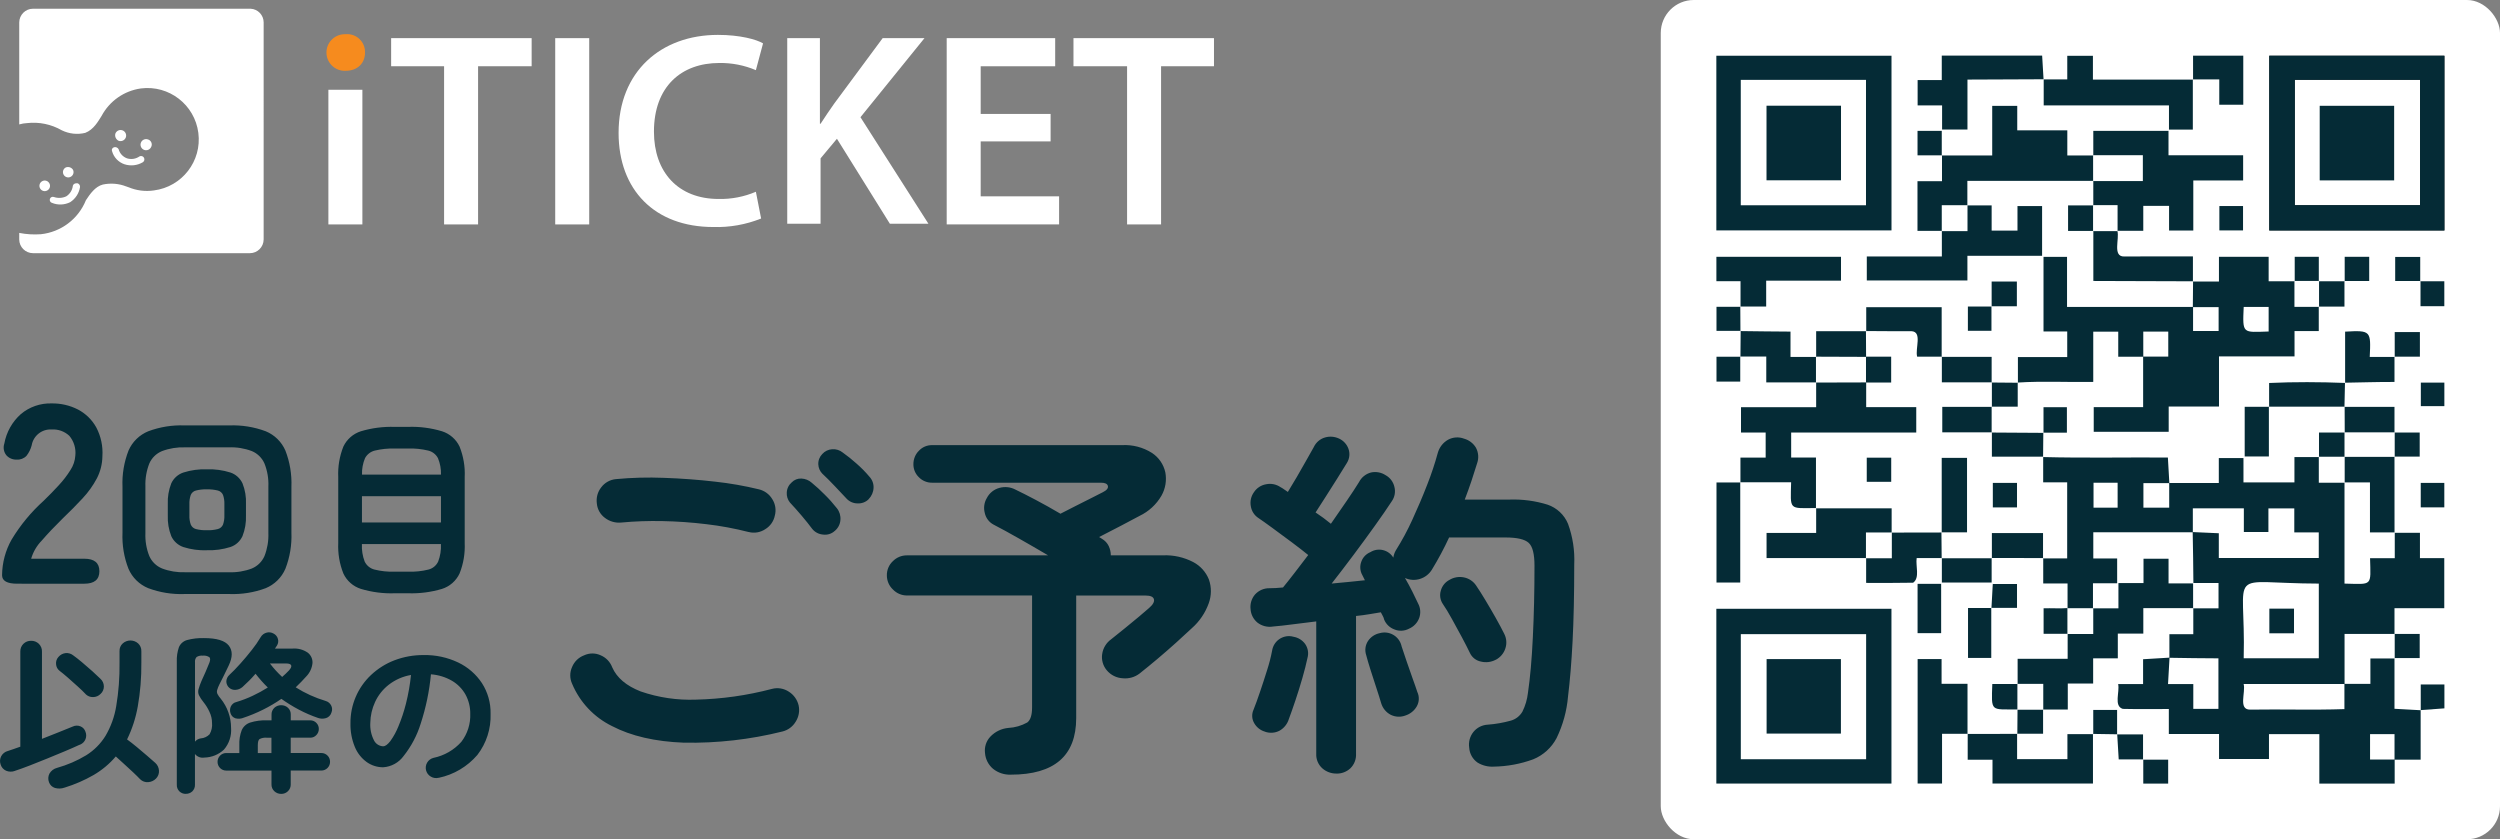 <?xml version="1.0" encoding="UTF-8"?>
<svg id="_レイヤー_1" data-name="レイヤー 1" xmlns="http://www.w3.org/2000/svg" viewBox="0 0 530.24 178">
  <rect x="0" y="0" width="530.24" height="178" fill="#808080" stroke="none"/>
  <defs>
    <style>
      .cls-1 {
        fill: #f68b1e;
      }

      .cls-1, .cls-2, .cls-3, .cls-4 {
        stroke-width: 0px;
      }

      .cls-2 {
        fill: #fff;
      }

      .cls-3 {
        fill: #052b36;
      }

      .cls-4 {
        fill: #212121;
      }
    </style>
  </defs>
  <g id="_ご予約" data-name="ご予約">
    <path id="_パス_230" data-name="パス 230" class="cls-3" d="m165.9,155.16c-6.82,1.7-13.83,2.49-20.85,2.36-6.11-.23-11.19-1.41-15.24-3.52-3.82-1.87-6.83-5.06-8.47-8.98-.52-1.13-.52-2.43,0-3.56.47-1.14,1.39-2.04,2.55-2.47,1.12-.52,2.4-.52,3.52,0,1.13.48,2.01,1.4,2.44,2.55.98,2.22,2.99,3.92,6.03,5.11,3.77,1.3,7.74,1.89,11.72,1.74,5.45-.12,10.87-.89,16.13-2.28,1.21-.32,2.51-.11,3.56.58,1.05.65,1.8,1.7,2.09,2.9.27,1.2.04,2.45-.62,3.48-.63,1.06-1.66,1.81-2.86,2.09Zm-7.12-42.32c-2.94-.75-5.92-1.31-8.94-1.66-3.12-.38-6.26-.6-9.4-.66-2.89-.06-5.79.04-8.67.31-1.23.12-2.46-.22-3.44-.97-.99-.72-1.63-1.83-1.74-3.06-.17-1.23.16-2.47.93-3.44.74-.99,1.87-1.62,3.1-1.74,3.39-.32,6.81-.41,10.21-.27,3.71.13,7.34.4,10.87.81,3.11.34,6.2.88,9.24,1.62,1.2.28,2.23,1.03,2.86,2.09.66,1.03.86,2.3.54,3.48-.24,1.21-.99,2.27-2.05,2.9-1.04.69-2.32.9-3.52.58Zm18.26-.23c-.67.62-1.58.9-2.48.77-.91-.07-1.76-.52-2.32-1.24-.57-.77-1.3-1.69-2.2-2.75-.9-1.06-1.74-2-2.51-2.82-.47-.59-.71-1.34-.66-2.09.03-.84.41-1.62,1.05-2.17.53-.55,1.28-.85,2.05-.81.82.03,1.6.35,2.2.89.96.79,1.88,1.63,2.75,2.52.93.91,1.79,1.88,2.59,2.9.56.7.82,1.59.74,2.48-.06.91-.5,1.74-1.2,2.32Zm7.2-6.73c-.62.62-1.48.94-2.36.89-.9,0-1.75-.38-2.36-1.05-.67-.72-1.48-1.59-2.44-2.59-.95-1.01-1.84-1.9-2.67-2.67-.52-.53-.82-1.23-.85-1.97-.04-.82.27-1.62.85-2.2.53-.6,1.29-.96,2.09-1.01.81-.06,1.61.19,2.24.7,1.01.72,1.98,1.49,2.9,2.32.99.86,1.91,1.79,2.75,2.79.6.63.93,1.49.89,2.36-.03.91-.41,1.78-1.05,2.43h0Zm30.17,58.42c-1.37.06-2.72-.38-3.79-1.24-.99-.84-1.6-2.04-1.7-3.33-.17-1.29.26-2.59,1.16-3.52,1-1.04,2.35-1.69,3.79-1.82,1.41-.07,2.79-.47,4.02-1.16.67-.52,1.01-1.57,1.01-3.17v-23.76h-26.54c-1.13,0-2.2-.46-2.98-1.28-.82-.77-1.28-1.85-1.28-2.98-.02-1.14.44-2.24,1.28-3.02.79-.8,1.86-1.24,2.98-1.23h29.94c-2.01-1.19-4.06-2.37-6.15-3.56-2.09-1.19-3.88-2.17-5.38-2.94-.97-.5-1.67-1.41-1.9-2.48-.29-1.07-.14-2.22.43-3.17.55-1.08,1.54-1.87,2.71-2.17,1.14-.31,2.36-.17,3.4.39,1.19.57,2.63,1.3,4.33,2.2,1.7.9,3.43,1.87,5.18,2.9.88-.47,1.93-1.01,3.17-1.62,1.24-.62,2.42-1.21,3.53-1.78,1.11-.57,1.87-.95,2.28-1.16.83-.41,1.19-.85,1.08-1.32s-.59-.7-1.47-.7h-35.83c-1.05.01-2.06-.41-2.79-1.16-.76-.73-1.18-1.74-1.16-2.79,0-1.06.41-2.08,1.16-2.82.72-.78,1.73-1.21,2.79-1.2h40.31c2.24-.12,4.46.46,6.35,1.66,1.44.95,2.45,2.42,2.82,4.1.32,1.69.04,3.45-.81,4.95-1.08,1.87-2.7,3.36-4.64,4.29-1.13.62-2.47,1.33-4.02,2.13l-4.57,2.36.62.39c.62.36,1.12.9,1.43,1.55.28.61.43,1.27.43,1.94h11.06c2.23-.09,4.44.4,6.42,1.43,1.52.8,2.7,2.12,3.33,3.71.57,1.63.55,3.41-.04,5.03-.73,2.04-1.97,3.87-3.6,5.3-.93.88-2.04,1.9-3.33,3.06-1.29,1.16-2.61,2.31-3.95,3.44-1.34,1.13-2.61,2.17-3.79,3.1-1.01.78-2.29,1.14-3.56,1.01-1.32-.07-2.55-.68-3.4-1.7-.8-.95-1.16-2.21-.97-3.44.18-1.26.87-2.39,1.9-3.13.77-.62,1.7-1.37,2.79-2.24,1.08-.88,2.12-1.73,3.1-2.55.98-.83,1.7-1.44,2.17-1.86.83-.72,1.16-1.34,1.01-1.86-.15-.52-.75-.77-1.78-.77h-14.7v26c-.01,7.99-4.63,11.99-13.87,11.99Zm69.02-.23c-1.1.01-2.16-.39-2.98-1.12-.86-.78-1.33-1.9-1.28-3.06v-28.09c-1.75.21-3.42.41-4.99.62-1.57.21-2.95.36-4.14.46-1.19.21-2.42-.1-3.37-.85-.85-.72-1.37-1.75-1.43-2.86-.13-1.1.21-2.21.93-3.06.79-.88,1.92-1.38,3.1-1.35.41,0,.86-.01,1.35-.04.49-.03.99-.07,1.5-.12.72-.88,1.55-1.92,2.48-3.13s1.88-2.46,2.87-3.75c-.88-.72-2.02-1.61-3.44-2.67-1.42-1.06-2.8-2.08-4.14-3.06-1.34-.98-2.32-1.68-2.94-2.09-.9-.57-1.5-1.5-1.66-2.55-.19-1.03.05-2.09.66-2.94.59-.91,1.53-1.52,2.59-1.7,1.06-.22,2.16,0,3.06.62.24.12.48.27.7.43.26.18.54.37.85.58.57-.93,1.2-1.99,1.9-3.17.7-1.19,1.37-2.36,2.01-3.52.64-1.16,1.17-2.1,1.59-2.82.47-1,1.34-1.75,2.4-2.05,1-.29,2.08-.19,3.02.27.9.43,1.59,1.19,1.93,2.13.36.99.24,2.09-.31,2.98-.57.93-1.26,2.05-2.09,3.37-.83,1.32-1.65,2.62-2.48,3.91s-1.52,2.37-2.09,3.25c1.12.74,2.21,1.54,3.25,2.4,1.19-1.7,2.31-3.33,3.37-4.88,1.06-1.55,1.92-2.86,2.59-3.95.52-1.02,1.45-1.76,2.55-2.05,1.07-.23,2.19-.02,3.1.58.95.52,1.62,1.42,1.86,2.48.27,1.04.07,2.14-.54,3.02-.98,1.5-2.18,3.24-3.6,5.22-1.42,1.99-2.93,4.05-4.53,6.19-1.6,2.14-3.15,4.17-4.64,6.07,1.24-.1,2.46-.22,3.68-.35,1.21-.13,2.33-.24,3.37-.35l-.54-1.08c-.51-.9-.58-1.98-.19-2.94.33-.88,1.02-1.58,1.89-1.94,1.65-1.03,3.82-.52,4.85,1.13,0,.01.01.02.02.03.08-.55.26-1.07.54-1.55,1.3-2.07,2.47-4.23,3.48-6.46,1.13-2.45,2.19-4.94,3.17-7.47.87-2.2,1.62-4.45,2.24-6.73.33-1.18,1.1-2.18,2.17-2.79,1.05-.57,2.29-.65,3.4-.23,1.05.29,1.95.97,2.51,1.9.55,1.01.65,2.2.27,3.29-.36,1.19-.76,2.44-1.2,3.75-.44,1.32-.92,2.64-1.43,3.98h9.52c2.73-.09,5.45.27,8.05,1.08,1.96.67,3.54,2.15,4.33,4.06,1.01,2.76,1.45,5.69,1.32,8.63,0,6.4-.12,11.81-.35,16.25-.23,4.44-.55,8.36-.97,11.76-.26,3.07-1.09,6.06-2.43,8.82-1.07,2.03-2.82,3.62-4.95,4.49-2.67.98-5.48,1.5-8.32,1.55-1.22.08-2.44-.22-3.48-.85-1.05-.73-1.7-1.9-1.78-3.17-.18-1.18.14-2.39.89-3.33.75-.93,1.86-1.49,3.05-1.55,1.65-.12,3.28-.41,4.88-.85,1.05-.29,1.94-.99,2.48-1.93.61-1.24,1-2.57,1.16-3.95.47-3.2.82-7.13,1.04-11.8.23-4.67.35-9.73.35-15.2,0-2.48-.41-4.09-1.24-4.84-.83-.75-2.45-1.13-4.88-1.13h-11.99c-1.08,2.34-2.3,4.61-3.64,6.81-.57.94-1.46,1.64-2.51,1.97-1.06.34-2.2.27-3.21-.19.57.98,1.1,1.96,1.59,2.94.49.98.89,1.81,1.2,2.48.51.94.59,2.05.23,3.06-.38,1.03-1.16,1.85-2.17,2.28-.96.51-2.1.57-3.1.15-.98-.36-1.77-1.12-2.17-2.09-.05-.26-.14-.51-.27-.73-.13-.23-.27-.5-.43-.81-.67.1-1.46.23-2.36.39s-1.87.28-2.9.39v29.25c.06,1.14-.38,2.26-1.2,3.06-.81.75-1.87,1.15-2.97,1.12h0Zm-15.17-8.9c-.95-.28-1.75-.92-2.24-1.78-.52-.87-.57-1.94-.15-2.86.41-1.03.88-2.31,1.39-3.83.52-1.52,1.02-3.07,1.51-4.64.43-1.33.78-2.69,1.04-4.06.3-1.98,2.14-3.34,4.12-3.04.15.02.3.05.44.1.98.17,1.85.71,2.44,1.51.61.87.79,1.96.5,2.98-.26,1.24-.62,2.66-1.08,4.26-.46,1.6-.95,3.17-1.47,4.72-.52,1.55-.98,2.86-1.39,3.95-.32,1.07-1.04,1.97-2.01,2.51-.96.49-2.08.56-3.09.19h0Zm48.98-15.24c-.96.51-2.08.65-3.13.39-1.04-.2-1.92-.89-2.36-1.86-.47-.98-1.05-2.11-1.74-3.4s-1.39-2.56-2.09-3.83c-.7-1.27-1.33-2.31-1.9-3.13-.56-.83-.72-1.87-.43-2.82.26-.98.92-1.81,1.82-2.28.92-.56,2.01-.75,3.06-.54,1.05.2,1.99.81,2.59,1.7.57.83,1.23,1.86,1.97,3.1.75,1.24,1.48,2.51,2.21,3.79.72,1.29,1.32,2.4,1.78,3.33.51.97.61,2.1.27,3.13-.33,1.05-1.07,1.92-2.04,2.43h0Zm-19.19,11.84c-1,.37-2.1.31-3.06-.15-.99-.51-1.73-1.4-2.05-2.48-.26-.88-.59-1.95-1.01-3.21-.41-1.26-.83-2.54-1.24-3.83-.41-1.29-.72-2.35-.93-3.17-.33-1-.19-2.1.39-2.98.58-.86,1.46-1.45,2.48-1.66,1.97-.56,4.02.58,4.58,2.54.02.08.04.16.06.24l1.01,3.02c.41,1.24.84,2.46,1.28,3.67s.79,2.2,1.04,2.98c.47.99.43,2.15-.12,3.1-.54.93-1.41,1.61-2.44,1.93Z"/>
    <path id="_パス_229" data-name="パス 229" class="cls-3" d="m3.64,123.8c-2.13,0-3.2-.6-3.2-1.79.02-2.66.72-5.27,2.03-7.58,1.85-3.06,4.14-5.84,6.8-8.23,1.12-1.08,2.19-2.18,3.2-3.28.93-1,1.77-2.09,2.49-3.25.6-.92.95-1.97,1.02-3.06.16-1.5-.3-3.01-1.27-4.17-1.01-.95-2.38-1.44-3.77-1.35-2.06-.12-3.87,1.33-4.22,3.36-.21.82-.59,1.58-1.11,2.24-.54.56-1.31.85-2.09.79-.82.03-1.62-.3-2.17-.92-.56-.7-.72-1.64-.43-2.49.44-2.42,1.68-4.63,3.52-6.26,1.82-1.52,4.13-2.32,6.5-2.25,1.95-.03,3.87.41,5.61,1.3,1.63.86,2.98,2.18,3.87,3.79.99,1.88,1.44,4,1.3,6.12-.02,1.65-.43,3.26-1.19,4.72-.81,1.52-1.83,2.94-3.01,4.2-1.25,1.35-2.66,2.78-4.25,4.3-1.66,1.63-3.13,3.18-4.41,4.66-1.06,1.08-1.83,2.4-2.25,3.85h11.27c2.13,0,3.2.88,3.2,2.65s-1.07,2.65-3.2,2.65H3.64Zm35.5,2.19c-2.62.1-5.24-.32-7.7-1.24-1.88-.77-3.38-2.24-4.19-4.11-.95-2.44-1.38-5.04-1.27-7.66v-9.74c-.11-2.62.33-5.23,1.28-7.68.81-1.86,2.31-3.32,4.19-4.09,2.46-.92,5.08-1.34,7.7-1.24h9.49c2.63-.1,5.25.32,7.72,1.24,1.87.77,3.36,2.23,4.17,4.09.95,2.44,1.38,5.06,1.28,7.68v9.74c.1,2.61-.33,5.22-1.28,7.66-.8,1.86-2.3,3.33-4.17,4.11-2.46.92-5.09,1.34-7.71,1.24h-9.49Zm.12-4.62h9.24c1.68.07,3.36-.2,4.93-.8,1.19-.5,2.14-1.44,2.66-2.62.61-1.55.89-3.21.83-4.87v-9.91c.07-1.66-.21-3.32-.83-4.87-.52-1.18-1.47-2.12-2.66-2.62-1.57-.6-3.25-.87-4.93-.8h-9.24c-1.67-.06-3.34.21-4.91.8-1.2.5-2.16,1.43-2.68,2.62-.61,1.55-.89,3.21-.83,4.87v9.9c-.07,1.66.21,3.32.83,4.87.52,1.19,1.48,2.12,2.68,2.62,1.57.6,3.24.87,4.91.81Zm4.62-4.66c-1.69.06-3.38-.17-4.99-.68-1.13-.39-2.06-1.22-2.56-2.31-.55-1.4-.8-2.89-.74-4.4v-2.39c-.07-1.51.19-3.01.74-4.42.5-1.08,1.43-1.91,2.56-2.29,1.61-.51,3.3-.74,4.99-.68,1.69-.06,3.38.17,4.99.68,1.13.38,2.05,1.21,2.56,2.29.56,1.4.81,2.91.74,4.42v2.39c.06,1.5-.19,3-.74,4.39-.5,1.09-1.42,1.93-2.56,2.31-1.61.51-3.3.74-4.99.68Zm0-4.25c.79.03,1.57-.06,2.33-.25.49-.13.9-.48,1.09-.95.22-.64.32-1.31.29-1.98v-2.31c.03-.68-.07-1.36-.29-2-.2-.46-.61-.81-1.09-.93-.76-.19-1.55-.27-2.33-.25-.79-.03-1.57.06-2.33.25-.49.12-.89.47-1.09.93-.22.64-.32,1.32-.29,2v2.31c-.03.67.07,1.34.29,1.98.2.47.6.82,1.09.95.76.19,1.55.28,2.33.25h0Zm39.86,13.37c-2.43.09-4.87-.23-7.2-.93-1.64-.52-2.98-1.7-3.71-3.26-.82-2.05-1.19-4.25-1.09-6.46v-13.99c-.1-2.21.27-4.42,1.09-6.48.74-1.55,2.08-2.72,3.71-3.24,2.33-.7,4.77-1.01,7.2-.93h2.81c2.43-.09,4.87.23,7.2.93,1.63.52,2.98,1.69,3.72,3.24.82,2.06,1.2,4.27,1.09,6.48v13.99c.1,2.21-.27,4.41-1.09,6.46-.73,1.56-2.08,2.74-3.71,3.26-2.33.7-4.77,1.01-7.2.93h-2.81Zm-6.97-15.02h16.76v-5.57h-16.76v5.57Zm6.93,10.44h2.89c1.45.05,2.89-.1,4.29-.45.91-.23,1.67-.86,2.06-1.71.44-1.16.64-2.41.58-3.65v-.04h-16.76v.04c-.06,1.24.14,2.49.58,3.65.4.85,1.17,1.48,2.08,1.71,1.4.35,2.83.5,4.27.45Zm-6.93-20.59h16.76c.04-1.19-.18-2.38-.64-3.49-.43-.81-1.19-1.4-2.08-1.61-1.38-.33-2.79-.48-4.21-.43h-2.89c-1.41-.04-2.82.1-4.19.43-.9.21-1.66.8-2.1,1.61-.46,1.1-.68,2.29-.64,3.49ZM13.69,167.05c-.66.24-1.37.26-2.04.07-.58-.18-1.04-.62-1.25-1.19-.24-.6-.21-1.28.09-1.86.35-.6.93-1.04,1.61-1.21,2.17-.61,4.25-1.5,6.18-2.67,1.67-1.04,3.07-2.45,4.1-4.12,1.14-1.94,1.91-4.08,2.27-6.3.51-3.04.74-6.11.7-9.19v-2.46c-.03-.63.22-1.24.69-1.66.93-.82,2.32-.82,3.25,0,.46.42.72,1.03.69,1.66v2.46c.03,3.1-.22,6.2-.76,9.26-.43,2.42-1.19,4.78-2.27,6.99.6.43,1.28.96,2.04,1.59.76.63,1.49,1.25,2.2,1.86.71.61,1.29,1.13,1.75,1.53.47.42.74,1.01.78,1.64.04.62-.19,1.24-.63,1.68-.44.45-1.03.72-1.66.76-.63.06-1.25-.17-1.7-.61-.41-.43-.91-.93-1.52-1.5-.6-.57-1.23-1.14-1.88-1.73l-1.77-1.61c-1.33,1.57-2.93,2.9-4.71,3.94-1.95,1.12-4.01,2.01-6.15,2.67Zm-10.54-3.54c-.6.22-1.27.21-1.86-.04-.58-.26-1.01-.76-1.17-1.37-.2-.57-.14-1.19.14-1.72.3-.55.81-.95,1.41-1.1.39-.12.8-.26,1.25-.42l1.39-.49v-20.15c-.03-.63.22-1.24.67-1.68.43-.42,1.01-.64,1.61-.63.61-.02,1.2.21,1.64.63.45.44.7,1.05.67,1.68v18.49c1.23-.48,2.41-.95,3.56-1.41s2.12-.85,2.94-1.19c.52-.26,1.14-.28,1.68-.05.49.2.86.6,1.03,1.1.46,1.06-.02,2.3-1.09,2.76-.08.04-.16.07-.25.09-.82.39-1.82.82-3,1.32-1.18.49-2.41,1.01-3.7,1.53-1.29.53-2.54,1.03-3.76,1.5s-2.27.85-3.16,1.14Zm14.99-16.32c-.43-.46-.99-1-1.68-1.62s-1.37-1.24-2.06-1.84c-.69-.6-1.27-1.08-1.75-1.44-.45-.34-.73-.86-.76-1.43-.06-.56.13-1.12.51-1.53.38-.45.93-.75,1.52-.81.58-.06,1.17.12,1.62.49.51.36,1.13.85,1.86,1.46.73.61,1.46,1.24,2.17,1.88.71.64,1.28,1.17,1.72,1.61.46.41.73.99.74,1.61.01.61-.24,1.2-.7,1.61-.42.43-.99.67-1.59.67-.6.02-1.17-.21-1.59-.63Zm21.27,21.19c-.5.01-.99-.18-1.35-.52-.38-.37-.59-.89-.56-1.43v-26.07c-.05-1.05.11-2.11.45-3.1.31-.73.94-1.28,1.7-1.5,1.18-.32,2.41-.46,3.63-.42,2.67,0,4.42.53,5.25,1.59.83,1.06.82,2.47-.02,4.22l-1.03,2.13c-.35.72-.67,1.36-.96,1.91-.19.38-.35.78-.47,1.19-.07.27-.05.56.07.81.19.36.42.69.69.99.7.87,1.25,1.84,1.62,2.89.39,1.06.58,2.19.58,3.32.13,1.67-.41,3.32-1.5,4.59-1.13,1.07-2.62,1.67-4.17,1.7-.75.13-1.52-.16-1.99-.76v6.5c.03.53-.18,1.05-.56,1.43-.38.35-.88.53-1.39.52Zm12.13-16.1c-.52.19-1.08.21-1.61.07-.49-.16-.87-.55-1.03-1.05-.17-.47-.15-.99.05-1.44.23-.5.67-.86,1.21-.97,1.19-.36,2.36-.8,3.48-1.34,1.09-.51,2.14-1.09,3.16-1.73-.94-.91-1.8-1.89-2.6-2.92-.46.53-.92,1.03-1.39,1.5-.47.47-.93.91-1.39,1.32-.42.36-.93.57-1.48.6-.99.07-1.85-.67-1.93-1.66,0-.07,0-.14,0-.22.04-.51.28-.98.67-1.32.7-.65,1.47-1.44,2.31-2.38s1.66-1.91,2.44-2.91c.68-.85,1.3-1.75,1.86-2.69.27-.48.73-.82,1.26-.96.5-.14,1.03-.06,1.48.2.45.23.79.64.92,1.14.14.47.06.98-.2,1.39l-.43.65h3.76c1.13-.08,2.26.22,3.2.87.68.53,1.05,1.35,1,2.21-.11,1.07-.57,2.06-1.32,2.83-.34.39-.69.77-1.07,1.15-.37.38-.76.77-1.17,1.16,1.97,1.25,4.11,2.22,6.35,2.89.49.14.91.47,1.15.92.27.48.29,1.06.07,1.57-.17.55-.6.99-1.15,1.15-.56.17-1.15.16-1.7-.04-1.39-.48-2.74-1.06-4.04-1.75-1.29-.68-2.53-1.45-3.72-2.29-2.51,1.73-5.26,3.09-8.16,4.05Zm8.09,16.1c-.54,0-1.05-.19-1.44-.56-.41-.37-.63-.91-.61-1.46v-2.92h-9.6c-1.02,0-1.84-.83-1.84-1.84-.01-.5.18-.98.54-1.34.34-.35.81-.55,1.3-.54h2.78v-1.66c-.05-1.09.12-2.18.51-3.2.34-.76.99-1.35,1.79-1.61,1.16-.36,2.38-.52,3.59-.47h.94v-1.19c-.03-.56.2-1.1.61-1.48.4-.36.91-.55,1.44-.54.53,0,1.04.18,1.43.54.41.38.63.92.6,1.48v1.19h4.15c.48,0,.95.19,1.28.54.34.34.53.81.52,1.3,0,.48-.19.94-.52,1.28-.33.36-.79.57-1.28.56h-4.16v3.25h6.5c.49,0,.96.19,1.3.54.36.35.55.83.54,1.34,0,1.02-.83,1.84-1.84,1.84h-6.5v2.93c.02.55-.2,1.08-.6,1.46-.38.37-.89.57-1.42.56Zm-18.27-11.08c.3-.38.75-.63,1.23-.69.7-.05,1.37-.36,1.86-.87.42-.73.61-1.58.52-2.42,0-.81-.19-1.6-.54-2.33-.34-.76-.78-1.46-1.3-2.11-.37-.44-.69-.93-.94-1.44-.17-.39-.2-.82-.09-1.23.17-.6.38-1.2.63-1.77.27-.55.56-1.2.87-1.93.31-.73.59-1.4.83-2,.19-.53.19-.9-.02-1.12-.43-.28-.95-.39-1.46-.33-.44-.04-.87.06-1.25.29-.27.31-.39.71-.34,1.12v16.82Zm13.32,2.42h2.89v-3.25h-.94c-.55-.06-1.1.04-1.59.29-.24.19-.36.63-.36,1.3v1.66Zm5.16-16.14c.27-.24.52-.47.76-.69.24-.22.47-.45.69-.69.41-.46.57-.82.47-1.08-.1-.26-.46-.4-1.08-.4h-3.43c.78,1.03,1.65,1.98,2.6,2.86Zm33.22,21.38c-.58.15-1.19.06-1.7-.25-1.03-.61-1.37-1.94-.76-2.97.3-.5.78-.86,1.34-1,2.28-.47,4.35-1.66,5.9-3.39,1.31-1.7,1.98-3.81,1.9-5.96.02-1.42-.33-2.83-1.01-4.08-.68-1.21-1.67-2.22-2.87-2.92-1.36-.79-2.89-1.25-4.46-1.37-.33,3.57-1.07,7.09-2.18,10.49-.77,2.48-1.99,4.79-3.61,6.83-1.02,1.41-2.62,2.29-4.35,2.4-1.26,0-2.48-.39-3.5-1.12-1.12-.82-1.99-1.93-2.51-3.22-.65-1.59-.96-3.3-.92-5.02-.03-3.87,1.55-7.57,4.37-10.22,1.43-1.34,3.1-2.4,4.93-3.1,1.99-.76,4.1-1.14,6.23-1.12,2.53-.05,5.03.49,7.31,1.57,2.04.97,3.79,2.48,5.04,4.37,1.25,1.94,1.89,4.21,1.84,6.52.11,3.14-.88,6.23-2.8,8.72-2.12,2.47-4.99,4.18-8.18,4.85h0Zm-11.77-6.68c.43,0,.93-.37,1.5-1.1.7-.97,1.27-2.02,1.71-3.12.65-1.55,1.18-3.15,1.59-4.78.51-2.01.87-4.06,1.08-6.12-1.72.29-3.35,1.01-4.73,2.08-1.24.97-2.23,2.22-2.89,3.65-.64,1.39-.99,2.89-1.01,4.42-.08,1.29.19,2.57.78,3.72.37.75,1.13,1.23,1.97,1.26h0Z"/>
  </g>
  <g id="iTICKETロゴ">
    <path id="_パス_211" data-name="パス 211" class="cls-2" d="m53.16,1.85H6.99c-1.6,0-2.9,1.31-2.91,2.91v21.63c.54-.16,1.1-.25,1.66-.28,2.55-.29,5.12.24,7.35,1.52,1.55.76,3.31.96,4.99.55,1.8-.69,2.77-2.5,3.47-3.6,1.69-3.16,4.78-5.32,8.32-5.82,5.97-.77,11.43,3.45,12.2,9.43.77,5.97-3.45,11.43-9.43,12.2h0c-1.83.27-3.7.03-5.41-.69-.14,0-.28-.14-.42-.14-1.59-.63-3.32-.77-4.99-.42-1.66.42-2.77,2.08-3.6,3.33-1.61,3.99-5.29,6.76-9.56,7.21-1.53.11-3.07.02-4.58-.28v1.39c0,1.6,1.31,2.9,2.91,2.91h46.02c1.6,0,2.9-1.31,2.91-2.91V4.76c0-1.56-1.22-2.84-2.77-2.91"/>
    <path id="_パス_212" data-name="パス 212" class="cls-2" d="m24.18,31.24c-.33.09-.53.42-.44.75,0,.03.02.05.03.08.36,1.3,1.35,2.34,2.63,2.77,1.29.42,2.7.27,3.88-.42.34-.2.45-.64.25-.98-.19-.33-.61-.45-.94-.27-.77.54-1.74.69-2.63.42-.88-.31-1.56-1.04-1.8-1.94-.19-.35-.59-.52-.97-.42"/>
    <path id="_パス_213" data-name="パス 213" class="cls-2" d="m26.68,29.16c-.23.61-.91.92-1.52.7,0,0,0,0,0,0-.57-.28-.86-.92-.69-1.52.23-.61.91-.92,1.52-.69.61.23.92.91.69,1.52h0"/>
    <path id="_パス_214" data-name="パス 214" class="cls-2" d="m32.09,31.1c-.23.61-.91.92-1.52.69-.61-.23-.92-.91-.69-1.52.23-.61.91-.92,1.52-.69.59.18.92.81.74,1.4-.01.04-.03.08-.05.12"/>
    <path id="_パス_215" data-name="パス 215" class="cls-2" d="m15.45,39.42c-.11.91-.62,1.72-1.39,2.22-.82.39-1.77.44-2.63.14-.34-.12-.72.05-.84.39-.12.34.05.72.39.84.01,0,.02,0,.03.01,1.25.52,2.67.46,3.88-.14,1.11-.72,1.87-1.88,2.08-3.19.05-.38-.19-.73-.56-.83-.55,0-.83.14-.97.55"/>
    <path id="_パス_216" data-name="パス 216" class="cls-2" d="m10.46,38.86c.31.54.12,1.22-.42,1.53s-1.22.12-1.53-.42c-.31-.54-.12-1.22.42-1.53,0,0,0,0,0,0,.53-.31,1.22-.12,1.52.41,0,0,0,0,0,0"/>
    <path id="_パス_217" data-name="パス 217" class="cls-2" d="m15.45,35.95c.31.54.12,1.22-.42,1.53-.54.31-1.22.12-1.53-.42-.31-.54-.12-1.22.42-1.53,0,0,0,0,0,0,.54-.24,1.18-.06,1.52.42"/>
    <rect id="_長方形_175" data-name="長方形 175" class="cls-2" x="69.65" y="19.04" width="7.21" height="28.56"/>
    <path id="_パス_218" data-name="パス 218" class="cls-2" d="m94.19,14.05h-11.23v-5.96h29.8v5.96h-11.36v33.55h-7.21V14.05"/>
    <rect id="_長方形_176" data-name="長方形 176" class="cls-2" x="117.76" y="8.09" width="7.21" height="39.51"/>
    <path id="_パス_219" data-name="パス 219" class="cls-2" d="m161.42,46.35c-3.21,1.29-6.66,1.9-10.12,1.8-12.48,0-20.1-7.9-20.1-19.96,0-13.03,9.01-20.79,21.07-20.79,4.71,0,8.18.97,9.57,1.8l-1.52,5.68c-2.45-1.04-5.1-1.56-7.76-1.52-8.04,0-13.86,4.99-13.86,14.56,0,8.59,5.13,14.28,13.72,14.28,2.71.06,5.4-.46,7.9-1.53l1.11,5.68"/>
    <path id="_パス_220" data-name="パス 220" class="cls-2" d="m166.83,8.09h7.07v18.16h.14c.97-1.52,1.94-2.91,2.91-4.3l10.26-13.86h8.87l-13.58,16.77,14.42,22.6h-8.18l-11.23-18.03-3.47,4.16v13.86h-7.07V8.09"/>
    <path id="_パス_221" data-name="パス 221" class="cls-2" d="m222.83,29.99h-14.83v11.65h16.63v5.96h-23.84V8.09h23.01v5.96h-15.8v10.12h14.83v5.82"/>
    <path id="_パス_222" data-name="パス 222" class="cls-2" d="m239.05,14.05h-11.37v-5.96h29.8v5.96h-11.22v33.55h-7.21V14.05"/>
    <path id="_パス_223" data-name="パス 223" class="cls-1" d="m77.42,11.14c0,2.22-1.53,3.88-4.16,3.88-2.14.08-3.94-1.6-4.02-3.74-.08-2.14,1.6-3.94,3.74-4.02.09,0,.19,0,.28,0,2.08-.21,3.94,1.31,4.14,3.39.02.16.02.33.02.49"/>
  </g>
  <g id="qr">
    <rect id="_長方形_177" data-name="長方形 177" class="cls-2" x="352.24" width="178" height="178" rx="7" ry="7"/>
  </g>
  <g>
    <path class="cls-3" d="m369.1,102.28v21.27h-5.04v-21.22c1.68,0,3.39,0,5.09,0,0,0-.05-.05-.05-.05Z"/>
    <path class="cls-3" d="m369.1,75.61v5.32h-5.04v-5.27c1.69,0,3.39,0,5.09,0,0,0-.05-.05-.05-.05Z"/>
    <path class="cls-3" d="m369.11,65.02c0,1.73.02,3.47.03,5.2,0,0,.05-.05.05-.05-1.67,0-3.34,0-5.13,0v-5.1c1.69,0,3.39,0,5.1,0,0,0-.05-.05-.05-.05Z"/>
    <g>
      <path class="cls-3" d="m507.86,139.58v10.75c1.93.11,3.75.21,5.57.31l-.02-.03v10.51h-5.54c0-1.79,0-3.59,0-5.41h-5.19v5.38h5.22v5.11h-15.98v-10.49h-10.68v5.27h-10.59v-5.3h-10.65v-5.3c-3.39-.03-6.44.06-9.76-.03-1.97-.6-.62-3.57-.99-5.27h5.29v-5.26c1.96-.12,3.79-.23,5.61-.34-.1,1.82-.21,3.64-.32,5.61h5.36v5.25h5.33v-10.71c-3.52.01-6.9-.08-10.4-.12v-5h5.07c0-1.94,0-3.73,0-5.52,0,0-.05.04-.05.04h5.4v-5.38h-5.33c0-3.67-.1-7.16-.15-10.8,1.79.08,3.58.16,5.54.25v5.25h21.2v-5.43h-5.19v-5.09h-5.49v5.01h-5.21v-5.03h-10.82v5.08h-21.11v5.56h5.06v5.26h-5.13v5.33l.04-.04c-1.83,0-3.66,0-5.48,0l.05.04v-5.29h-5.16v-5.36l-.05.04h5.13v-16.13h-5.09v-5.41l-.03.05c8.82.23,17.65.04,26.48.1.11,1.95.21,3.69.31,5.43-1.83,0-3.66,0-5.5,0v5.21h5.47v-5.24h10.52v-5.28h5.23v5.15h10.81v-5.36h5.2l-.03-.05v5.49h5.49l-.04-.04v21.43c6.02.14,5.57.63,5.42-5.39h5.24v-5.43l-.04.05h5.38v5.37h5.16v10.62h-10.56v5.51l.05-.05h-10.64v10.62h-21.4c.46,1.79-1.21,5.46,1.38,5.43,6.67-.11,13.32.12,19.99-.11,0-1.84,0-3.59,0-5.35,1.78,0,3.56,0,5.51,0v-5.39h5.16l-.05-.05Zm-16.05.04v-15.84c-20.2-.05-15.44-3.82-15.93,15.84h15.93Zm-42.67-31.94v-5.29h-5.11v5.29h5.11Z"/>
      <path class="cls-3" d="m465.1,59.71h5.53v-5.24h10.54v5.18h5.52l-.05-.05v5.48h5.21l-.05-.04v5.18h-5.14v5.37h-16.02v10.64h-10.67v5.35h-15.9v-5.23h10.48c0-3.67,0-7.19,0-10.71,1.79,0,3.58,0,5.33,0v-5.31h-5.3v5.34h-5.31v-5.33h-5.3v10.66c-5.41.1-10.66-.21-16.02.14l.04.04v-5.45h10.46v-5.43h-5.03v-15.82h4.99v10.62c9,0,17.86,0,26.73,0,0,1.7,0,3.4,0,5.1h5.42v-5.06h-5.47c.02-1.83.03-3.65.05-5.48,0,0-.04.04-.04.04Zm10.78,5.39c-.25,5.76-.3,5.39,5.29,5.21v-5.21h-5.29Z"/>
      <path class="cls-3" d="m401.18,11.82v37.05h-37.15V11.82h37.15Zm-31.97,5.12v26.59h26.56v-26.59h-26.56Z"/>
      <g>
        <path class="cls-4" d="m481.3,48.88V11.82h37.15v37.06h-37.15Zm5.42-31.95v26.59h26.56v-26.59h-26.56Z"/>
        <path class="cls-3" d="m481.3,48.88V11.82h37.15v37.06h-37.15Zm5.42-31.95v26.59h26.56v-26.59h-26.56Z"/>
      </g>
      <path class="cls-3" d="m401.17,129.12v37.07h-37.14v-37.07h37.14Zm-5.37,5.38h-26.58v26.53h26.58v-26.53Z"/>
      <path class="cls-3" d="m385.2,107.75c-5.92.06-5.44.51-5.31-5.47h-10.8l.05.05v-5.27h5.35v-5.32h-5.23v-5.37h15.94c0-1.86,0-3.56,0-5.26,0,0-.04.03-.04.03,3.55-.01,7.1-.02,10.65-.03v5.24h10.62v5.39h-26.53v5.3h5.26v10.77l.04-.05Z"/>
      <path class="cls-3" d="m411.87,48.97h-5.18v-10.54h5.2v-5.5l-.05.05h10.7v-10.52h5.31v5.18h10.62v5.33c1.92,0,3.71,0,5.51,0,0,0-.04-.05-.04-.05,0,1.83,0,3.66,0,5.49l.04-.05h-26.71v5.21l.05-.04h-5.48v5.49l.04-.05Z"/>
      <path class="cls-3" d="m443.98,43.57c0-1.74,0-3.47,0-5.21,0,0-.04.05-.04.05h10.55v-5.49h-10.55s.04.05.04.05c0-1.71,0-3.42,0-5.22h15.95v5.18h15.83v5.35h-10.57v10.61h-5.14v-5.22h-5.47v5.28h-5.5l.05.05v-5.49h-5.21l.05.04Z"/>
      <path class="cls-3" d="m427.93,145.07v-5.34h10.61v-5.3l-.05.04h5.48v-5.49l-.04.04h5.38v-5.35h5.32v-5.17h5.31v5.23h5.21v5.29s.05-.04.05-.04c-3.48,0-6.96,0-10.61,0v5.4h-5.41v5.25h-5.23v5.35h-5.38v5.5h-5.23l.03.05v-5.49h-5.49l.05.04Z"/>
      <path class="cls-3" d="m417.26,43.57h5.16v5.34h5.48v-5.21h5.22v10.55h-15.84v5.24h-21.34v-5.1h15.92c0-1.91,0-3.66,0-5.42,0,0-.04.05-.04.05h5.48v-5.49l-.05.04Z"/>
      <path class="cls-3" d="m433.43,16.84h5.03v-5.01h5.44v5.06h21.24l-.05-.04v10.64h-5.06v-5.14h-26.57v-5.54l-.04.03Z"/>
      <path class="cls-3" d="m417.3,155.67c3.52,0,7.05-.01,10.57-.02,0,0-.05-.04-.05-.04v5.4h10.67v-5.31h5.47l-.05-.05v10.54h-21.31v-5.06h-5.26v-5.5s-.05.04-.05.04Z"/>
      <path class="cls-3" d="m395.8,118.36h-21.12v-5.33h10.52c0-1.86,0-3.57,0-5.27,0,0-.04.05-.04.05h16.05v5.16l.04-.04h-5.49v5.49l.04-.05Z"/>
      <path class="cls-3" d="m433.47,16.81c-5.42.02-10.74.06-16.18.07v10.59h-5.38v-5.12h-5.19v-5.37h5.12v-5.18h21.29c.1,1.67.2,3.36.3,5.04,0,0,.04-.03.04-.03Z"/>
      <path class="cls-3" d="m417.35,155.63h-5.45v10.55h-5.18v-26.39h5.08v5.24h5.5c0,3.62,0,7.14,0,10.65,0,0,.05-.04.05-.04Z"/>
      <path class="cls-3" d="m369.16,65.07v-5.43h-5.12v-5.17h26.43v5.06h-15.87v5.49h-5.48l.05.05Z"/>
      <path class="cls-3" d="m449.08,48.97c.51,1.64-1.1,5.51,1.47,5.43,4.88-.05,9.66-.01,14.56-.02,0,1.83,0,3.58,0,5.32,0,0,.04-.05.04-.04-7.08-.02-14.07-.06-21.16-.07v-10.61l-.05.04h5.21s-.05-.05-.05-.05Z"/>
      <path class="cls-3" d="m369.14,75.66c.02-1.83.04-3.66.05-5.49,0,0-.05.05-.05.05,3.59.03,7,.11,10.62.11v5.37h5.44l-.04-.05c0,1.83,0,3.66,0,5.49,0,0,.04-.03.04-.03-3.48,0-6.96,0-10.58,0v-5.49h-5.53l.05.05Z"/>
      <path class="cls-3" d="m411.87,118.36h-5.35c-.26,1.68.72,4.18-.75,5.23-3.25.07-6.5.04-9.97.04,0-1.86,0-3.56,0-5.27,0,0-.04.05-.04.05h5.49v-5.49l-.04.04c3.54,0,7.08-.01,10.61-.02l-.05-.05c.02,1.84.03,3.67.05,5.51l.04-.05Z"/>
      <path class="cls-3" d="m507.86,96.85c0,5.37,0,10.75.01,16.12,0,0,.04-.05.04-.05h-5.25v-10.61h-5.4l.04.04c0-1.83,0-3.66,0-5.49l-.04.04c3.55,0,7.1,0,10.65,0,0,0-.05-.05-.05-.05Z"/>
      <path class="cls-3" d="m395.82,70.23v-5.07h16v10.53l.05-.04h-5.25c-.46-1.74,1.16-5.3-1.23-5.41-3.21.03-6.41-.02-9.62-.03l.05.03Z"/>
      <path class="cls-3" d="m497.39,81.21v-10.87c5.48-.31,5.49-.17,5.22,5.37h5.3l-.05-.05v5.35c-3.54-.02-6.98.11-10.51.16,0,0,.04.03.04.03Z"/>
      <path class="cls-3" d="m465.14,16.89v-5.08h10.65v10.41h-5.09v-5.38c-1.94,0-3.77,0-5.6,0,0,0,.05.04.05.04Z"/>
      <path class="cls-3" d="m497.29,86.25c-5.36,0-10.72,0-16.07,0,0,0,.05.05.05.05v-5.07c5.34-.25,10.78-.22,16.12-.01,0,0-.04-.03-.03-.03-.03,1.71-.07,3.41-.11,5.12,0,0,.05-.05.05-.05Z"/>
      <path class="cls-3" d="m433.38,118.36c-3.65,0-7.3,0-10.96-.01l.05.05v-5.34h10.85v5.34l.05-.04Z"/>
      <path class="cls-3" d="m385.2,75.7v-5.46c3.59,0,7.1,0,10.61,0,0,0-.05-.03-.05-.03.01,1.83.02,3.65.03,5.48-3.55-.01-7.1-.02-10.64-.04l.04.05Z"/>
      <path class="cls-3" d="m411.82,75.69h10.6c0,1.87,0,3.66,0,5.45,0,0,.05-.05.05-.05h-10.61v-5.45l-.05.04Z"/>
      <path class="cls-3" d="m422.42,86.26c0,1.83,0,3.66,0,5.48,0,0,.05-.04.05-.04h-10.52v-5.4h10.52l-.05-.04Z"/>
      <path class="cls-3" d="m497.24,86.29h10.62v5.45l.05-.04h-10.65l.05.04c0-1.83-.01-3.66-.02-5.49,0,0-.05.05-.05.05Z"/>
      <path class="cls-3" d="m433.38,91.77c-.02,1.71-.03,3.43-.05,5.14,0,0,.03-.05.03-.05h-10.89v-5.16s-.05.04-.05.04c3.67.02,7.34.05,11,.07l-.04-.04Z"/>
      <path class="cls-3" d="m481.22,86.24v10.57h-5.13v-10.53c1.75,0,3.47,0,5.18,0,0,0-.05-.05-.05-.05Z"/>
      <path class="cls-3" d="m422.42,118.35v5.2h-10.56c0-1.78,0-3.49,0-5.19,0,0-.04.05-.04.05,3.55,0,7.1,0,10.65,0l-.05-.05Z"/>
      <path class="cls-3" d="m422.34,128.92v10.62h-4.93v-10.59h4.96l-.04-.03Z"/>
      <path class="cls-3" d="m406.71,123.83h5v10.46h-5v-10.46Z"/>
      <path class="cls-3" d="m422.42,65.01v-5.3h5.35v5.25h-5.39l.04.05Z"/>
      <path class="cls-3" d="m491.81,59.65c1.83,0,3.66,0,5.49,0l-.05-.05v5.43c-1.87,0-3.66,0-5.44,0,0,0,.05.04.05.04,0-1.83,0-3.66,0-5.48,0,0-.05.05-.05.05Z"/>
      <path class="cls-3" d="m507.91,75.7v-5.27h5.34v5.22c-1.8,0-3.59,0-5.38,0,0,0,.05.05.05.05Z"/>
      <path class="cls-3" d="m443.98,48.98h-5.35v-5.41c1.78,0,3.56,0,5.35,0,0,0-.05-.04-.05-.04,0,1.83,0,3.66,0,5.49l.05-.04Z"/>
      <path class="cls-3" d="m454.57,161.07h-5.2c-.11-1.82-.22-3.58-.32-5.34,0,0-.03.03-.03.03h5.51v5.35l.05-.05Z"/>
      <path class="cls-3" d="m427.92,150.47c-5.79-.04-5.56.62-5.36-5.4,1.88,0,3.63,0,5.37,0,0,0-.05-.04-.05-.04,0,1.83,0,3.66,0,5.49l.04-.05Z"/>
      <path class="cls-3" d="m513.33,59.65h5.1v5.3h-5.05v-5.35l-.05.05Z"/>
      <path class="cls-3" d="m422.38,128.94c.09-1.65.18-3.31.28-5.08h5.14v5.06c-1.86,0-3.66,0-5.46,0,0,0,.04.03.04.03Z"/>
      <path class="cls-3" d="m513.37,59.6h-5.36v-5.11h5.31c0,1.75,0,3.45,0,5.16,0,0,.05-.05.05-.05Z"/>
      <path class="cls-3" d="m491.85,96.91v-5.17c1.92,0,3.69,0,5.46,0,0,0-.05-.04-.05-.04,0,1.74,0,3.47,0,5.21l.04-.04c-1.83,0-3.66,0-5.49,0l.03.05Z"/>
      <path class="cls-3" d="m438.54,134.42h-5.1v-5.41c1.62-.04,3.67.08,5.05-.04,0,1.83,0,3.66,0,5.49l.05-.04Z"/>
      <path class="cls-3" d="m497.3,59.65v-5.19h5.2v5.14c-1.76,0-3.5,0-5.25,0,0,0,.05.05.05.05Z"/>
      <path class="cls-3" d="m507.86,134.46h5.35v5.11h-5.35s.05.05.05.05c0-1.74,0-3.47,0-5.21l-.05.05Z"/>
      <path class="cls-3" d="m470.72,48.87v-5.17h5.02v5.17h-5.02Z"/>
      <path class="cls-3" d="m433.42,91.81v-5.44h4.96v5.39c-1.69,0-3.35,0-5.01,0,0,0,.04.05.04.05Z"/>
      <path class="cls-3" d="m507.86,91.74h5.35v5.11c-1.79,0-3.57,0-5.35,0,0,0,.05.05.05.05,0-1.74,0-3.47,0-5.21l-.05.04Z"/>
      <path class="cls-3" d="m427.95,81.15v5.1c-1.97,0-3.75,0-5.53,0,0,0,.05.04.05.04,0-1.74,0-3.47,0-5.21,0,0-.05.05-.05.05,1.86.02,3.71.03,5.57.05,0,0-.04-.04-.04-.04Z"/>
      <path class="cls-3" d="m513.43,150.64v-5.47h5.02v5.07c-1.7.12-3.37.24-5.04.37,0,0,.02.03.02.03Z"/>
      <path class="cls-3" d="m433.33,150.47v5.15c-1.96,0-3.73,0-5.51,0,0,0,.05.04.05.04.01-1.73.03-3.46.04-5.18,0,0-.04.05-.04.05,1.83,0,3.66,0,5.49,0l-.03-.05Z"/>
      <path class="cls-3" d="m454.53,161.12h5.33v5.08h-5.28c0-1.72,0-3.42,0-5.12,0,0-.05.05-.05.05Z"/>
      <path class="cls-3" d="m513.43,102.42h5v5.19h-5v-5.19Z"/>
      <path class="cls-3" d="m513.45,81.15h4.99v4.99h-4.99v-4.99Z"/>
      <path class="cls-3" d="m422.38,64.97v5.19h-5v-5.14c1.66,0,3.35,0,5.04,0,0,0-.04-.05-.04-.05Z"/>
      <path class="cls-3" d="m411.88,32.94h-5.18v-5.18h5.14c0,1.74,0,3.49,0,5.23,0,0,.05-.05.05-.05Z"/>
      <path class="cls-3" d="m486.7,59.64v-5.18h5.11v5.18s.05-.05.05-.05c-1.74,0-3.47,0-5.21,0l.05.05Z"/>
      <path class="cls-3" d="m443.97,155.7v-5.13h5.06c0,1.72,0,3.46,0,5.2,0,0,.03-.03.03-.03-1.71-.03-3.42-.05-5.13-.08,0,0,.05.05.05.05Z"/>
      <path class="cls-3" d="m411.83,112.94v-15.83h5.37v15.79c-1.84,0-3.63,0-5.42,0,0,0,.05.04.05.04Z"/>
      <path class="cls-3" d="m395.77,81.13c0-1.83,0-3.65,0-5.48h5.34v5.48h-5.34Z"/>
      <path class="cls-3" d="m395.93,97.07h5.19v5.12h-5.19v-5.12Z"/>
      <path class="cls-3" d="m422.67,102.42h5.13v5.2h-5.13v-5.2Z"/>
      <path class="cls-3" d="m481.32,134.32v-5.23h5.23v5.23h-5.23Z"/>
      <path class="cls-3" d="m374.67,22.42h15.8v15.82h-15.8v-15.82Z"/>
      <path class="cls-3" d="m507.79,38.26h-15.79v-15.82h15.79v15.82Z"/>
      <path class="cls-3" d="m390.45,155.59h-15.76v-15.8h15.76v15.8Z"/>
    </g>
  </g>
</svg>